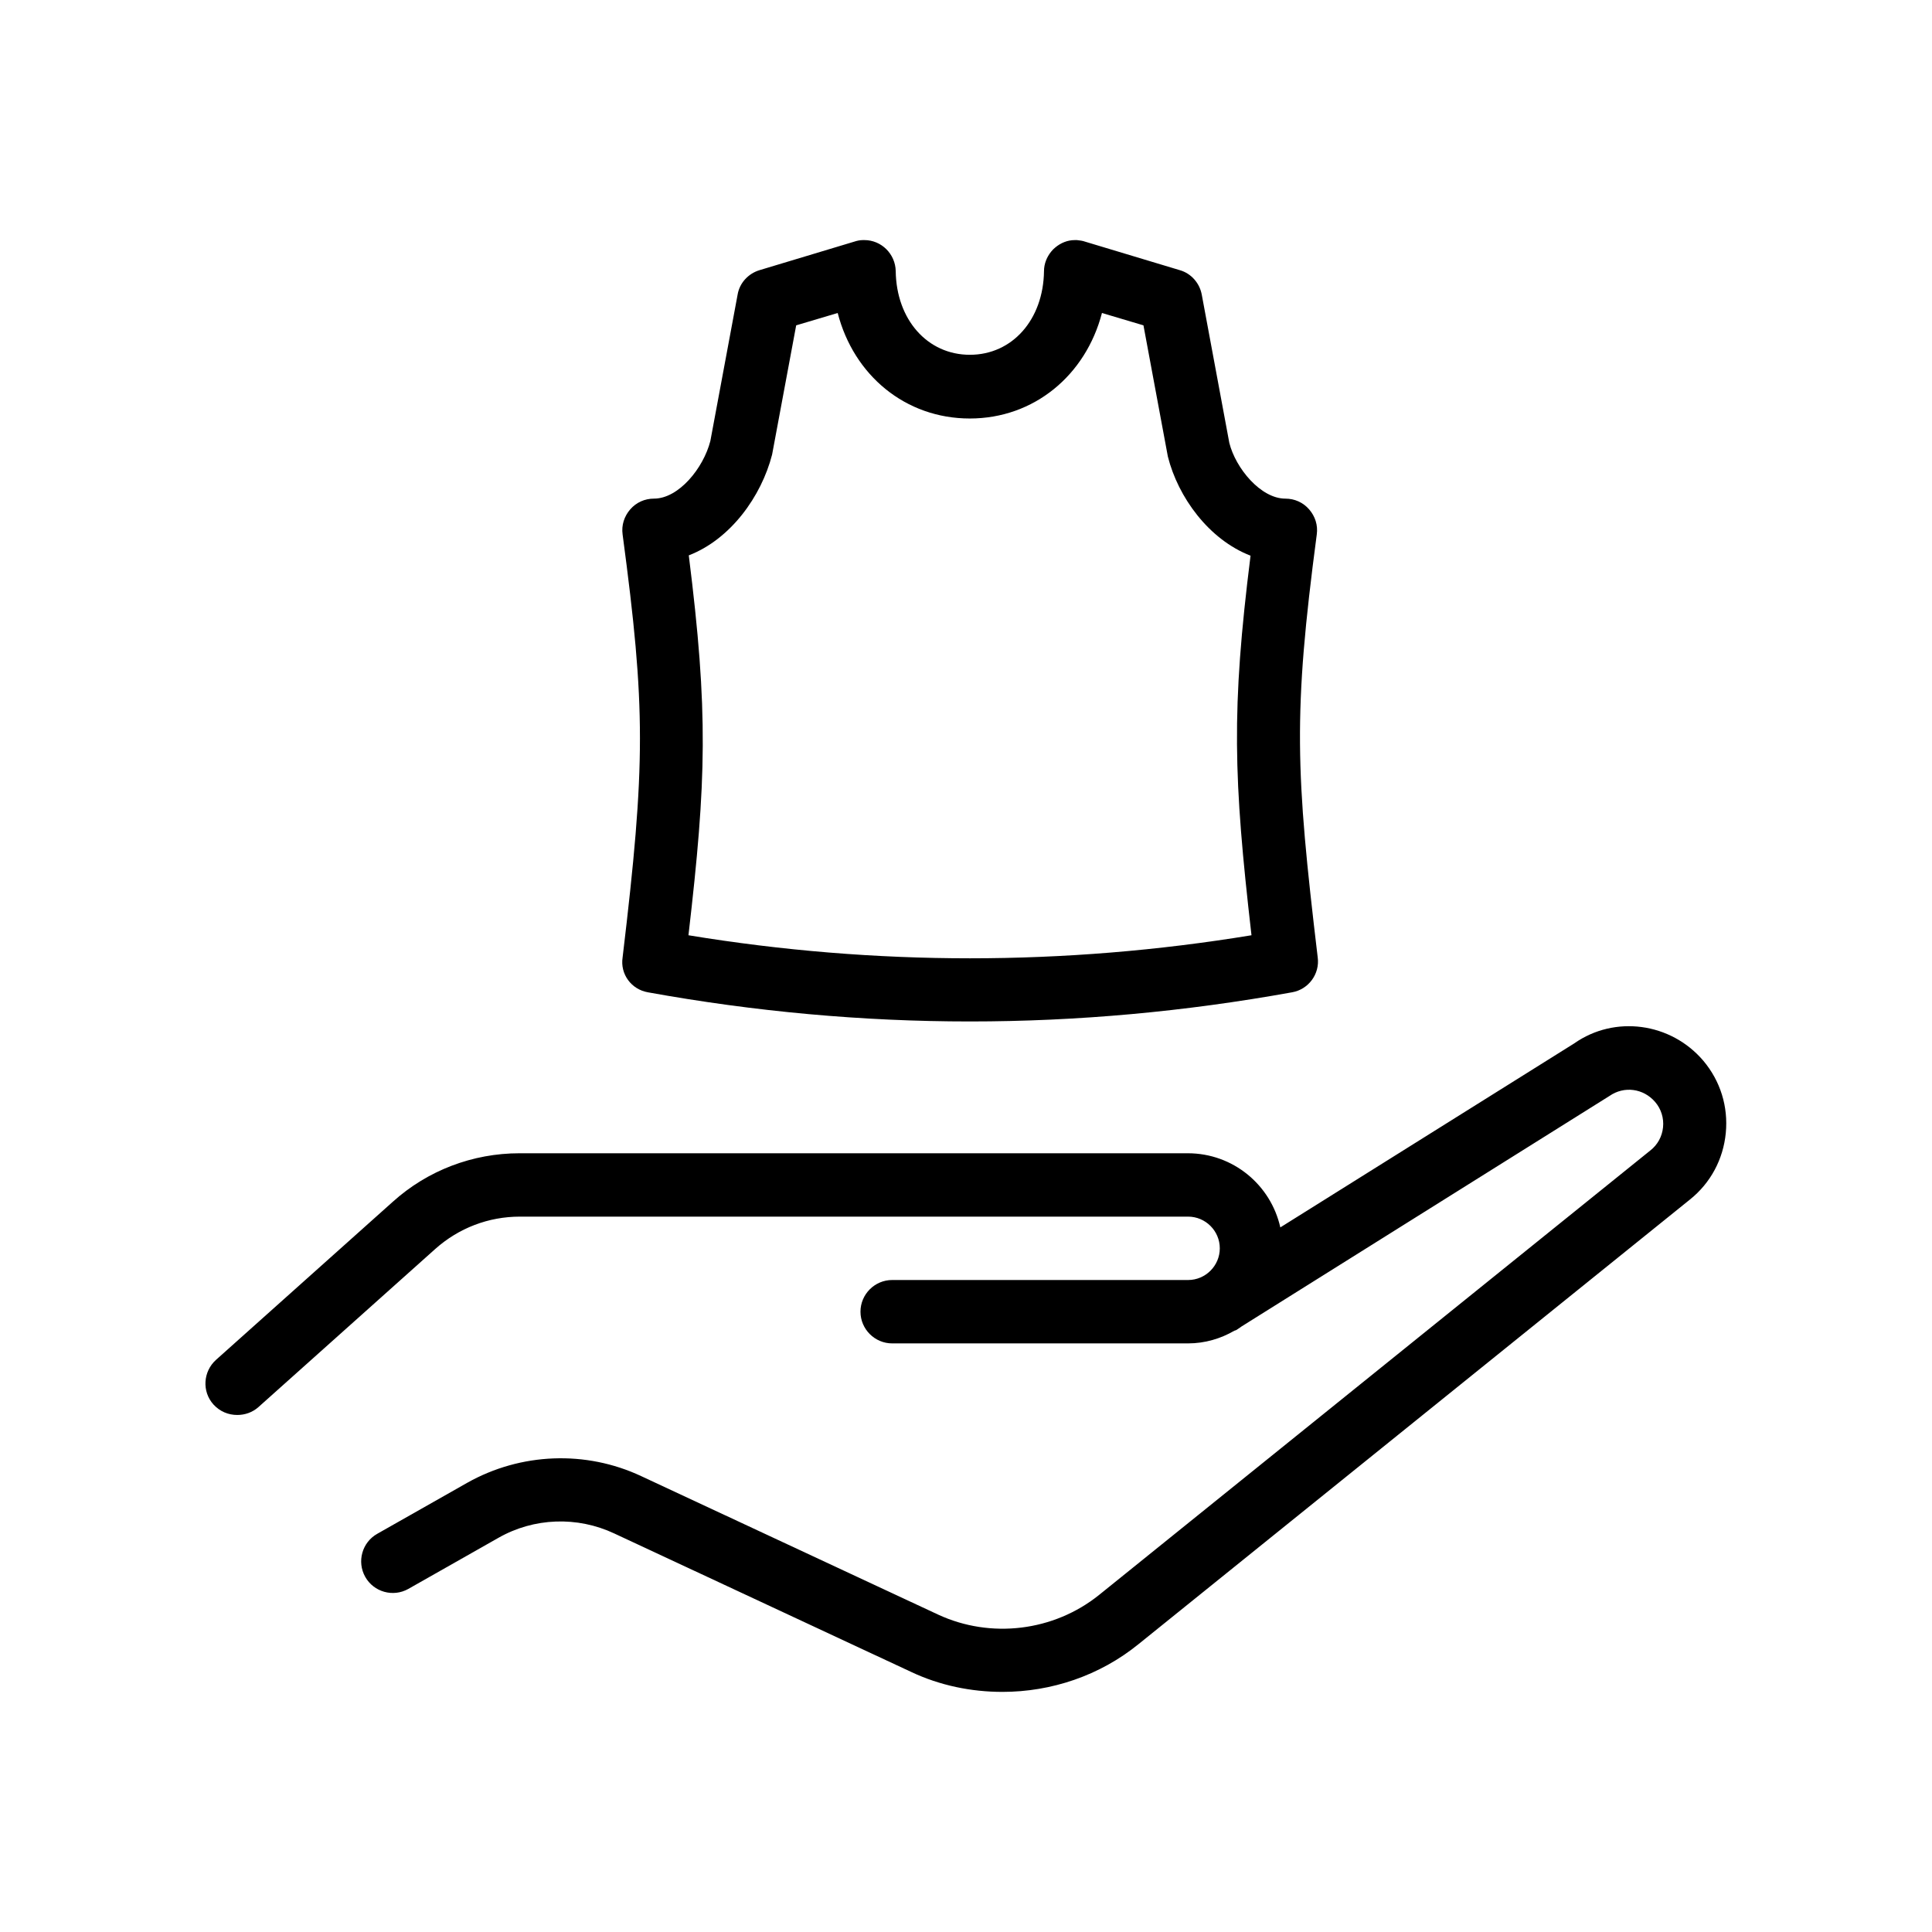 <?xml version="1.0" encoding="UTF-8"?>
<!-- Uploaded to: SVG Repo, www.svgrepo.com, Generator: SVG Repo Mixer Tools -->
<svg fill="#000000" width="800px" height="800px" version="1.1" viewBox="144 144 512 512" xmlns="http://www.w3.org/2000/svg">
 <g>
  <path d="m561.22 420.49-77.922 48.785c-2.519-11.25-12.512-19.648-24.52-19.648h-177.09c-12.426 0-24.352 4.535-33.586 12.848l-46.855 41.898c-3.441 3.106-3.777 8.398-0.672 11.84 1.68 1.848 3.945 2.769 6.297 2.769 2.016 0 4.031-0.672 5.625-2.098l46.855-41.898c6.215-5.543 14.105-8.566 22.418-8.566h177.09c4.617 0 8.398 3.777 8.398 8.398 0 4.617-3.777 8.398-8.398 8.398h-78.426c-4.617 0-8.398 3.777-8.398 8.398 0 4.617 3.777 8.398 8.398 8.398h78.426c4.449 0 8.648-1.258 12.258-3.359 0.168-0.082 0.336-0.082 0.504-0.168l1.008-0.672c0.082-0.082 0.25-0.168 0.336-0.25l97.57-61.129c3.863-2.688 8.984-2.016 12.09 1.594 1.594 1.848 2.352 4.281 2.098 6.719-0.25 2.434-1.426 4.617-3.359 6.129l-146.1 117.8c-12.008 9.656-28.719 11.672-42.656 5.207l-78.68-36.695c-14.695-6.887-31.906-6.215-46.098 1.762l-23.848 13.52c-4.031 2.266-5.457 7.391-3.191 11.418 2.266 4.031 7.391 5.457 11.418 3.191l23.848-13.52c9.406-5.375 20.906-5.793 30.73-1.176l78.68 36.695c7.641 3.609 15.953 5.289 24.184 5.289 12.93 0 25.777-4.281 36.105-12.68l146.11-117.81c5.457-4.367 8.816-10.664 9.488-17.633 0.672-6.969-1.426-13.77-5.961-19.145-8.648-10.156-23.508-12.09-34.172-4.613z"/>
  <path d="m315.7 406.97c28.297 5.121 56.848 7.727 85.312 7.727 28.551 0 57.016-2.602 85.395-7.727 4.367-0.754 7.391-4.871 6.801-9.238-5.879-49.375-6.551-64.488-0.25-112.1 0.336-2.434-0.418-4.785-2.016-6.633-1.594-1.848-3.863-2.856-6.297-2.856-6.551 0-13.184-8.062-14.863-14.777l-7.305-39.297c-0.586-3.106-2.856-5.625-5.793-6.465l-25.105-7.559c-0.672-0.25-1.426-0.336-2.184-0.418h-0.586c-1.93 0-3.695 0.754-5.121 1.93-0.418 0.336-0.754 0.672-1.09 1.09-1.176 1.426-1.93 3.273-1.93 5.207-0.168 12.848-8.398 22.168-19.648 22.168s-19.48-9.32-19.648-22.168c-0.082-4.535-3.777-8.23-8.312-8.23h-0.336c-0.84 0-1.594 0.168-2.352 0.418l-25.105 7.559c-3.023 0.922-5.289 3.441-5.793 6.465l-7.223 38.793c-1.848 7.223-8.398 15.281-14.945 15.281-2.434 0-4.703 1.008-6.297 2.856s-2.352 4.199-2.016 6.633c6.129 46.016 6.129 60.711 0 112.1-0.684 4.457 2.34 8.484 6.707 9.242zm10.832-115.79c11.082-4.281 19.23-15.617 22.082-26.703l6.383-34.258 11-3.273c4.281 16.543 17.969 27.961 35.016 27.961 17.047 0 30.73-11.504 35.016-27.961l11 3.273 6.465 34.762c2.688 10.746 10.832 22 21.914 26.281-5.121 40.891-4.535 58.863 0.25 100.59-49.543 8.145-99.672 8.145-149.21 0 4.785-41.227 5.289-59.113 0.086-100.68z"/>
 </g>
</svg>